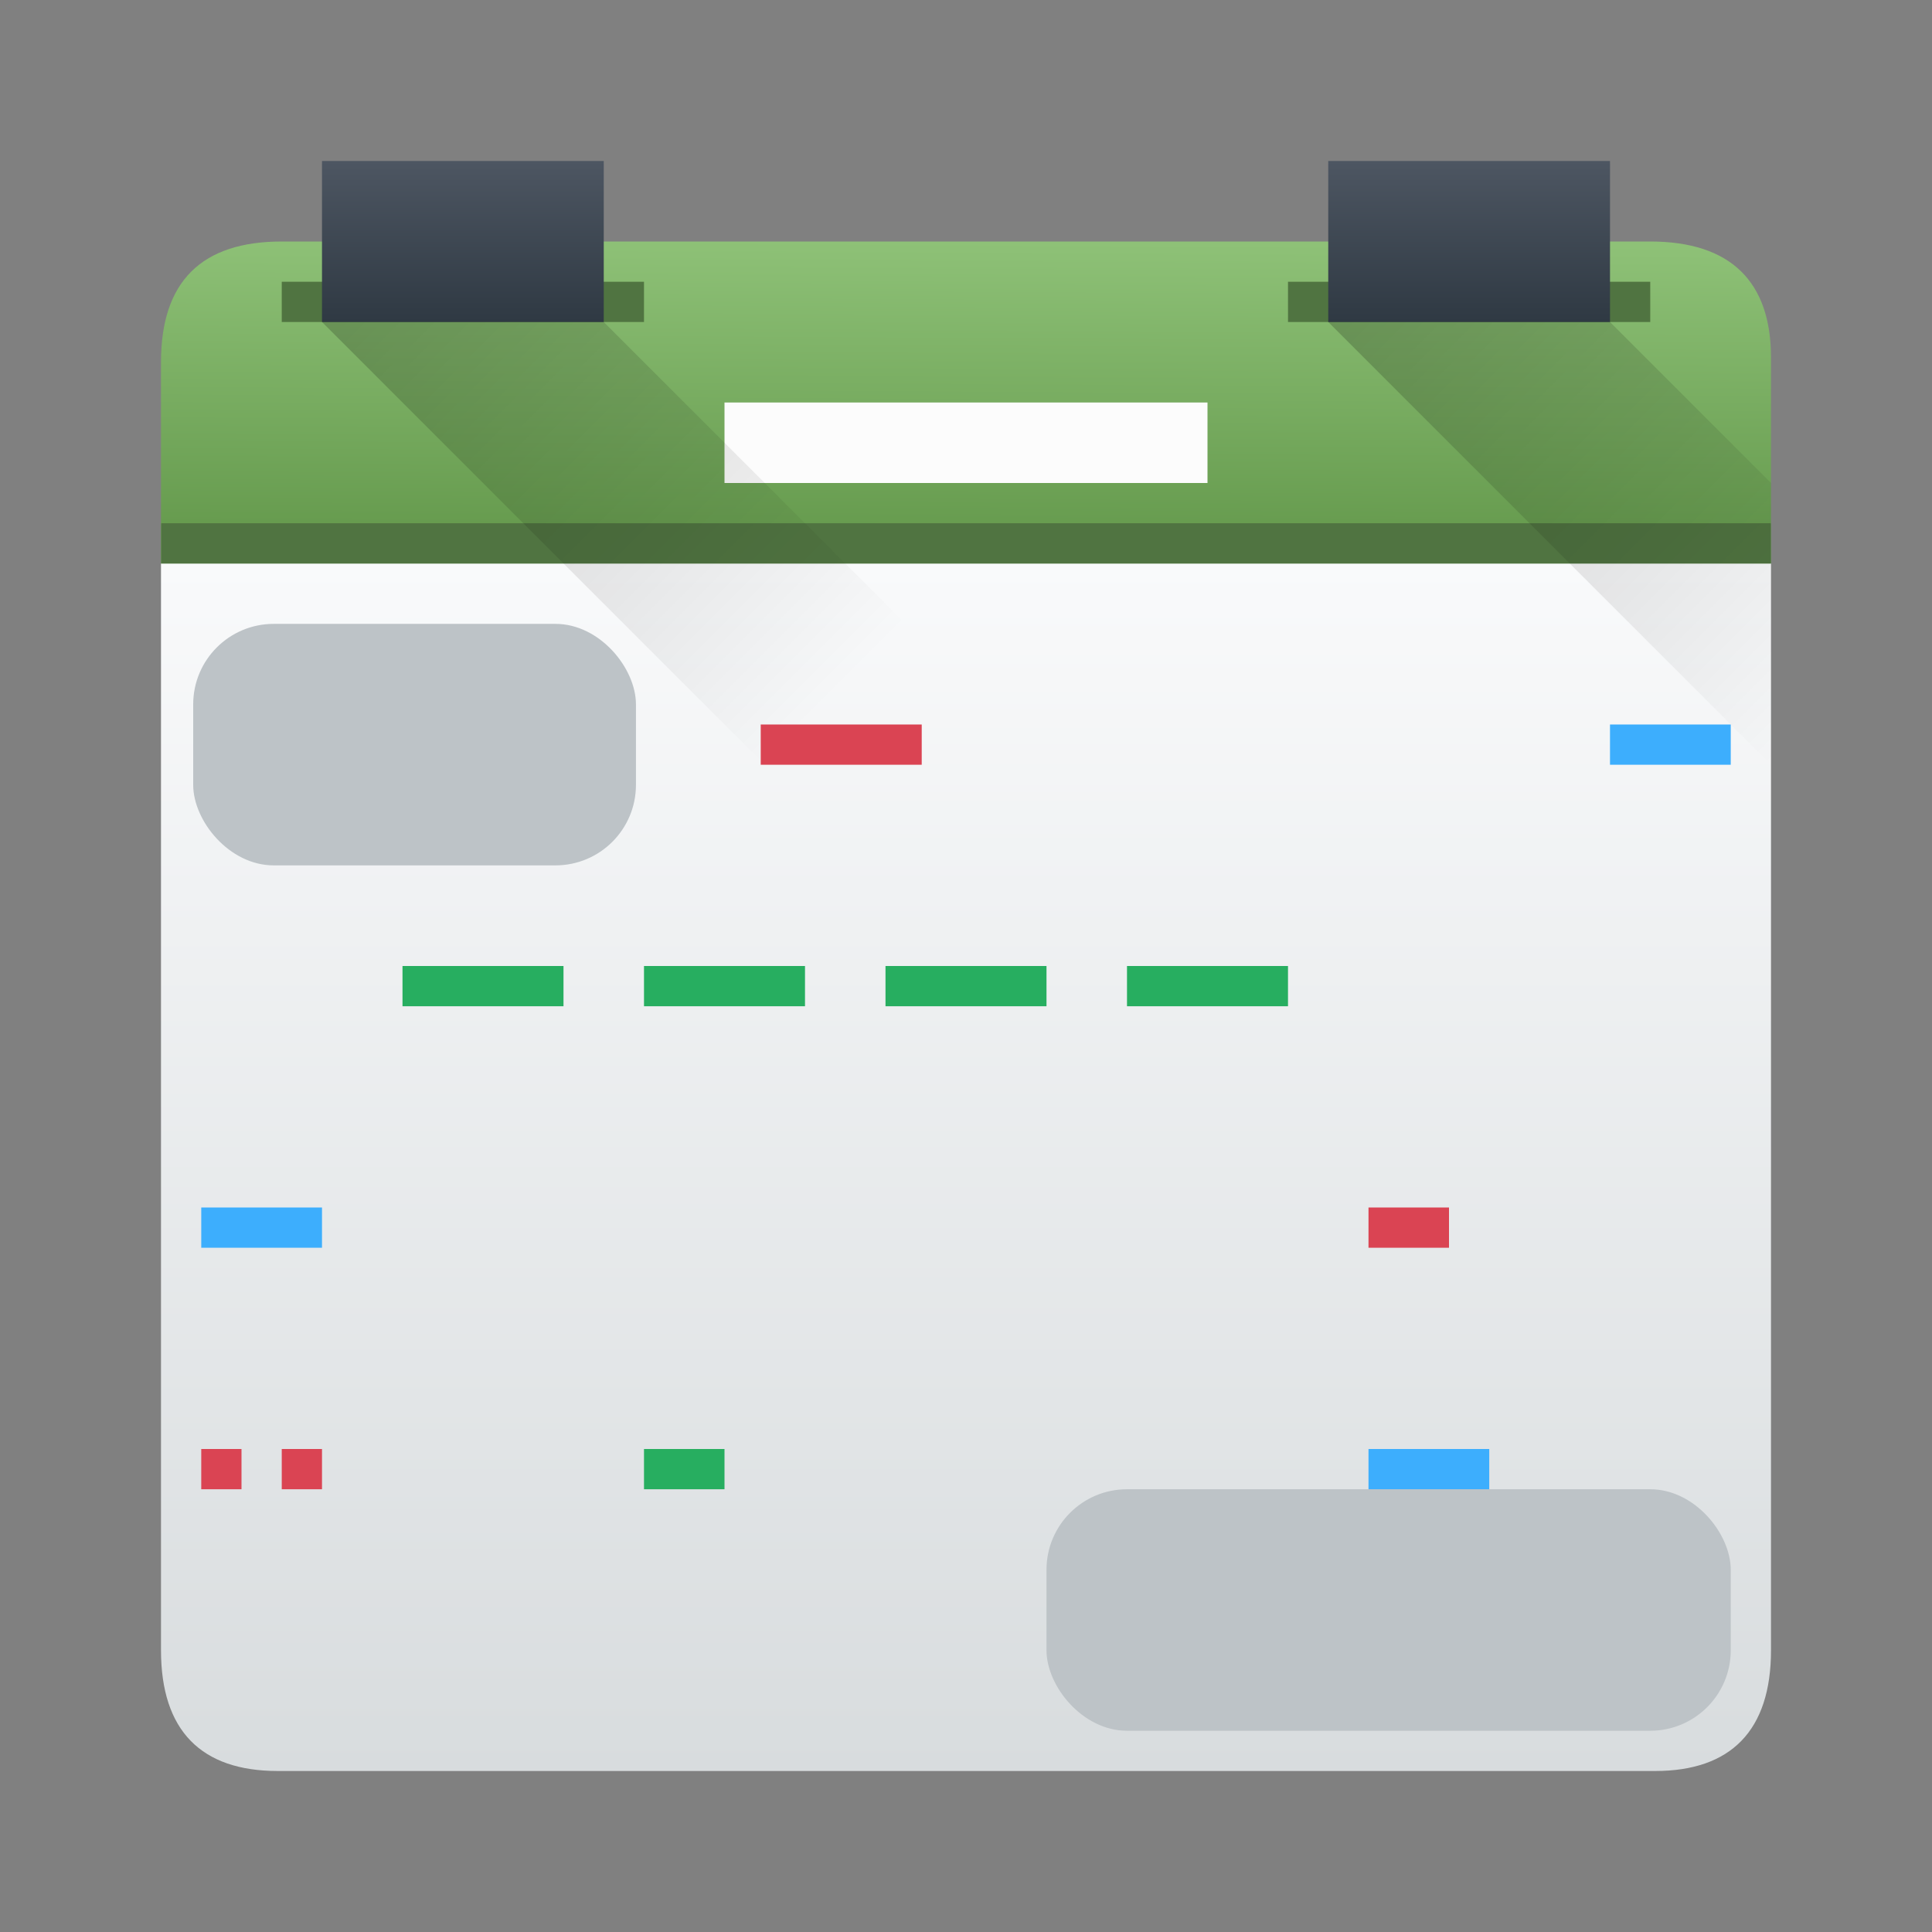 <?xml version="1.0" encoding="UTF-8" standalone="no"?>
<svg
   xmlns:dc="http://purl.org/dc/elements/1.1/"
   xmlns:cc="http://creativecommons.org/ns#"
   xmlns:rdf="http://www.w3.org/1999/02/22-rdf-syntax-ns#"
   xmlns:svg="http://www.w3.org/2000/svg"
   xmlns="http://www.w3.org/2000/svg"
   xmlns:xlink="http://www.w3.org/1999/xlink"
   xmlns:sodipodi="http://sodipodi.sourceforge.net/DTD/sodipodi-0.dtd"
   xmlns:inkscape="http://www.inkscape.org/namespaces/inkscape"
   width="48"
   height="48"
   version="1.1"
   id="svg90"
   sodipodi:docname="planner.svg"
   inkscape:version="1.0.2 (e86c870879, 2021-01-15)">
  <rect width="100%" height="100%" fill="#808080" stroke="none"/>
  <sodipodi:namedview
     pagecolor="#ffffff"
     bordercolor="#666666"
     borderopacity="1"
     objecttolerance="10"
     gridtolerance="10"
     guidetolerance="10"
     inkscape:pageopacity="0"
     inkscape:pageshadow="2"
     inkscape:window-width="1920"
     inkscape:window-height="1005"
     id="namedview92"
     showgrid="true"
     inkscape:zoom="13.083333"
     inkscape:cx="9.5923567"
     inkscape:cy="24"
     inkscape:window-x="0"
     inkscape:window-y="0"
     inkscape:window-maximized="1"
     inkscape:current-layer="svg90">
    <inkscape:grid
       type="xygrid"
       id="grid919" />
  </sodipodi:namedview>
  <defs
     id="defs24">
    <linearGradient
       id="a"
       y1="13.634"
       x1="29.06"
       y2="1.499"
       x2="29.01"
       gradientUnits="userSpaceOnUse"
       gradientTransform="matrix(-.994-.003.004.659 47.823 4.893)">
      <stop
         stop-color="#63984b"
         id="stop2" />
      <stop
         offset="1"
         stop-color="#8fc278"
         id="stop4" />
    </linearGradient>
    <linearGradient
       id="b"
       y1="32"
       y2="2"
       gradientUnits="userSpaceOnUse"
       x2="0"
       gradientTransform="translate(12 12)">
      <stop
         stop-color="#d8dcde"
         id="stop7" />
      <stop
         offset="1"
         stop-color="#f9fafb"
         id="stop9" />
    </linearGradient>
    <linearGradient
       id="c"
       y1="8"
       y2="4"
       x2="0"
       gradientUnits="userSpaceOnUse"
       gradientTransform="translate(1)">
      <stop
         stop-color="#2f3943"
         id="stop12" />
      <stop
         offset="1"
         stop-color="#4d5662"
         id="stop14" />
    </linearGradient>
    <linearGradient
       xlink:href="#c"
       id="d"
       y1="8"
       y2="4"
       x2="0"
       gradientUnits="userSpaceOnUse"
       gradientTransform="translate(26)" />
    <linearGradient
       id="e"
       y1="8"
       x1="8"
       y2="19"
       x2="19"
       gradientUnits="userSpaceOnUse">
      <stop
         id="stop18" />
      <stop
         offset="1"
         stop-opacity="0"
         id="stop20" />
    </linearGradient>
    <linearGradient
       xlink:href="#e"
       id="f"
       y1="8"
       x1="8"
       y2="19"
       x2="19"
       gradientUnits="userSpaceOnUse"
       gradientTransform="translate(25)" />
  </defs>
  <g
     stroke-linejoin="bevel"
     stroke-width="2"
     id="g50">
    <path
       fill="url(#b)"
       d="m 4,13 v 28 c 0,2 1,3 2.9,3 H 41.121 C 43,44 44,43 44,41 V 13 Z"
       id="path26"
       sodipodi:nodetypes="ccccccc" />
    <path
       fill="url(#a)"
       d="m 7,6 h 34 c 2,0 3,1 3,2.882 V 14 H 4 V 8.996 C 4,7 5,6 7,6 Z"
       id="path28"
       sodipodi:nodetypes="ccccccc" />
    <g
       stroke-linecap="round"
       id="g48">
      <rect
         width="40"
         x="4"
         y="13"
         fill="#507441"
         height="1"
         id="rect30" />
      <g
         fill="#bdc3c7"
         id="g36">
        <rect
           width="11"
           x="4.8"
           y="15.5"
           height="6"
           id="rect32"
           ry="2" />
        <rect
           width="17"
           x="26"
           y="37"
           height="6"
           id="rect34"
           ry="2" />
      </g>
      <rect
         width="9"
         x="7"
         y="7"
         fill="#507441"
         height="1"
         id="rect38" />
      <rect
         width="7"
         x="8"
         y="4"
         fill="url(#c)"
         height="4"
         id="rect40" />
      <rect
         width="9"
         x="32"
         y="7"
         fill="#507441"
         height="1"
         id="rect42" />
      <rect
         width="7"
         x="33"
         y="4"
         fill="url(#d)"
         height="4"
         id="rect44" />
      <rect
         width="12"
         x="18"
         y="10"
         fill="#fcfcfc"
         height="2"
         id="rect46" />
    </g>
  </g>
  <g
     fill-rule="evenodd"
     id="g56">
    <path
       opacity=".2"
       fill="url(#e)"
       d="m8 8l11 11h7l-11-11z"
       id="path52" />
    <path
       opacity=".2"
       fill="url(#f)"
       d="m33 8l11 11v-7l-4-4z"
       id="path54" />
  </g>
  <g
     stroke-linejoin="bevel"
     stroke-linecap="round"
     stroke-width="2"
     id="g88">
    <g
       fill="#da4453"
       id="g66">
      <rect
         width="4"
         x="18.9"
         y="18"
         height="1"
         id="rect58" />
      <rect
         width="2"
         x="34"
         y="30"
         height="1"
         id="rect60" />
      <rect
         width="1"
         x="5"
         y="36"
         height="1"
         id="rect62" />
      <rect
         width="1"
         x="7"
         y="36"
         height="1"
         id="rect64" />
    </g>
    <g
       fill="#27ae60"
       id="g78">
      <rect
         width="2"
         x="16"
         y="36"
         height="1"
         id="rect68" />
      <rect
         width="4"
         x="28"
         y="24"
         height="1"
         id="rect70" />
      <rect
         width="4"
         x="10"
         y="24"
         height="1"
         id="rect72" />
      <rect
         width="4"
         x="16"
         y="24"
         height="1"
         id="rect74" />
      <rect
         width="4"
         x="22"
         y="24"
         height="1"
         id="rect76" />
    </g>
    <g
       fill="#3daefd"
       id="g86">
      <rect
         width="3"
         x="34"
         y="36"
         height="1"
         id="rect80" />
      <rect
         width="3"
         x="5"
         y="30"
         height="1"
         id="rect82" />
      <rect
         width="3"
         x="40"
         y="18"
         height="1"
         id="rect84" />
    </g>
  </g>
</svg>

